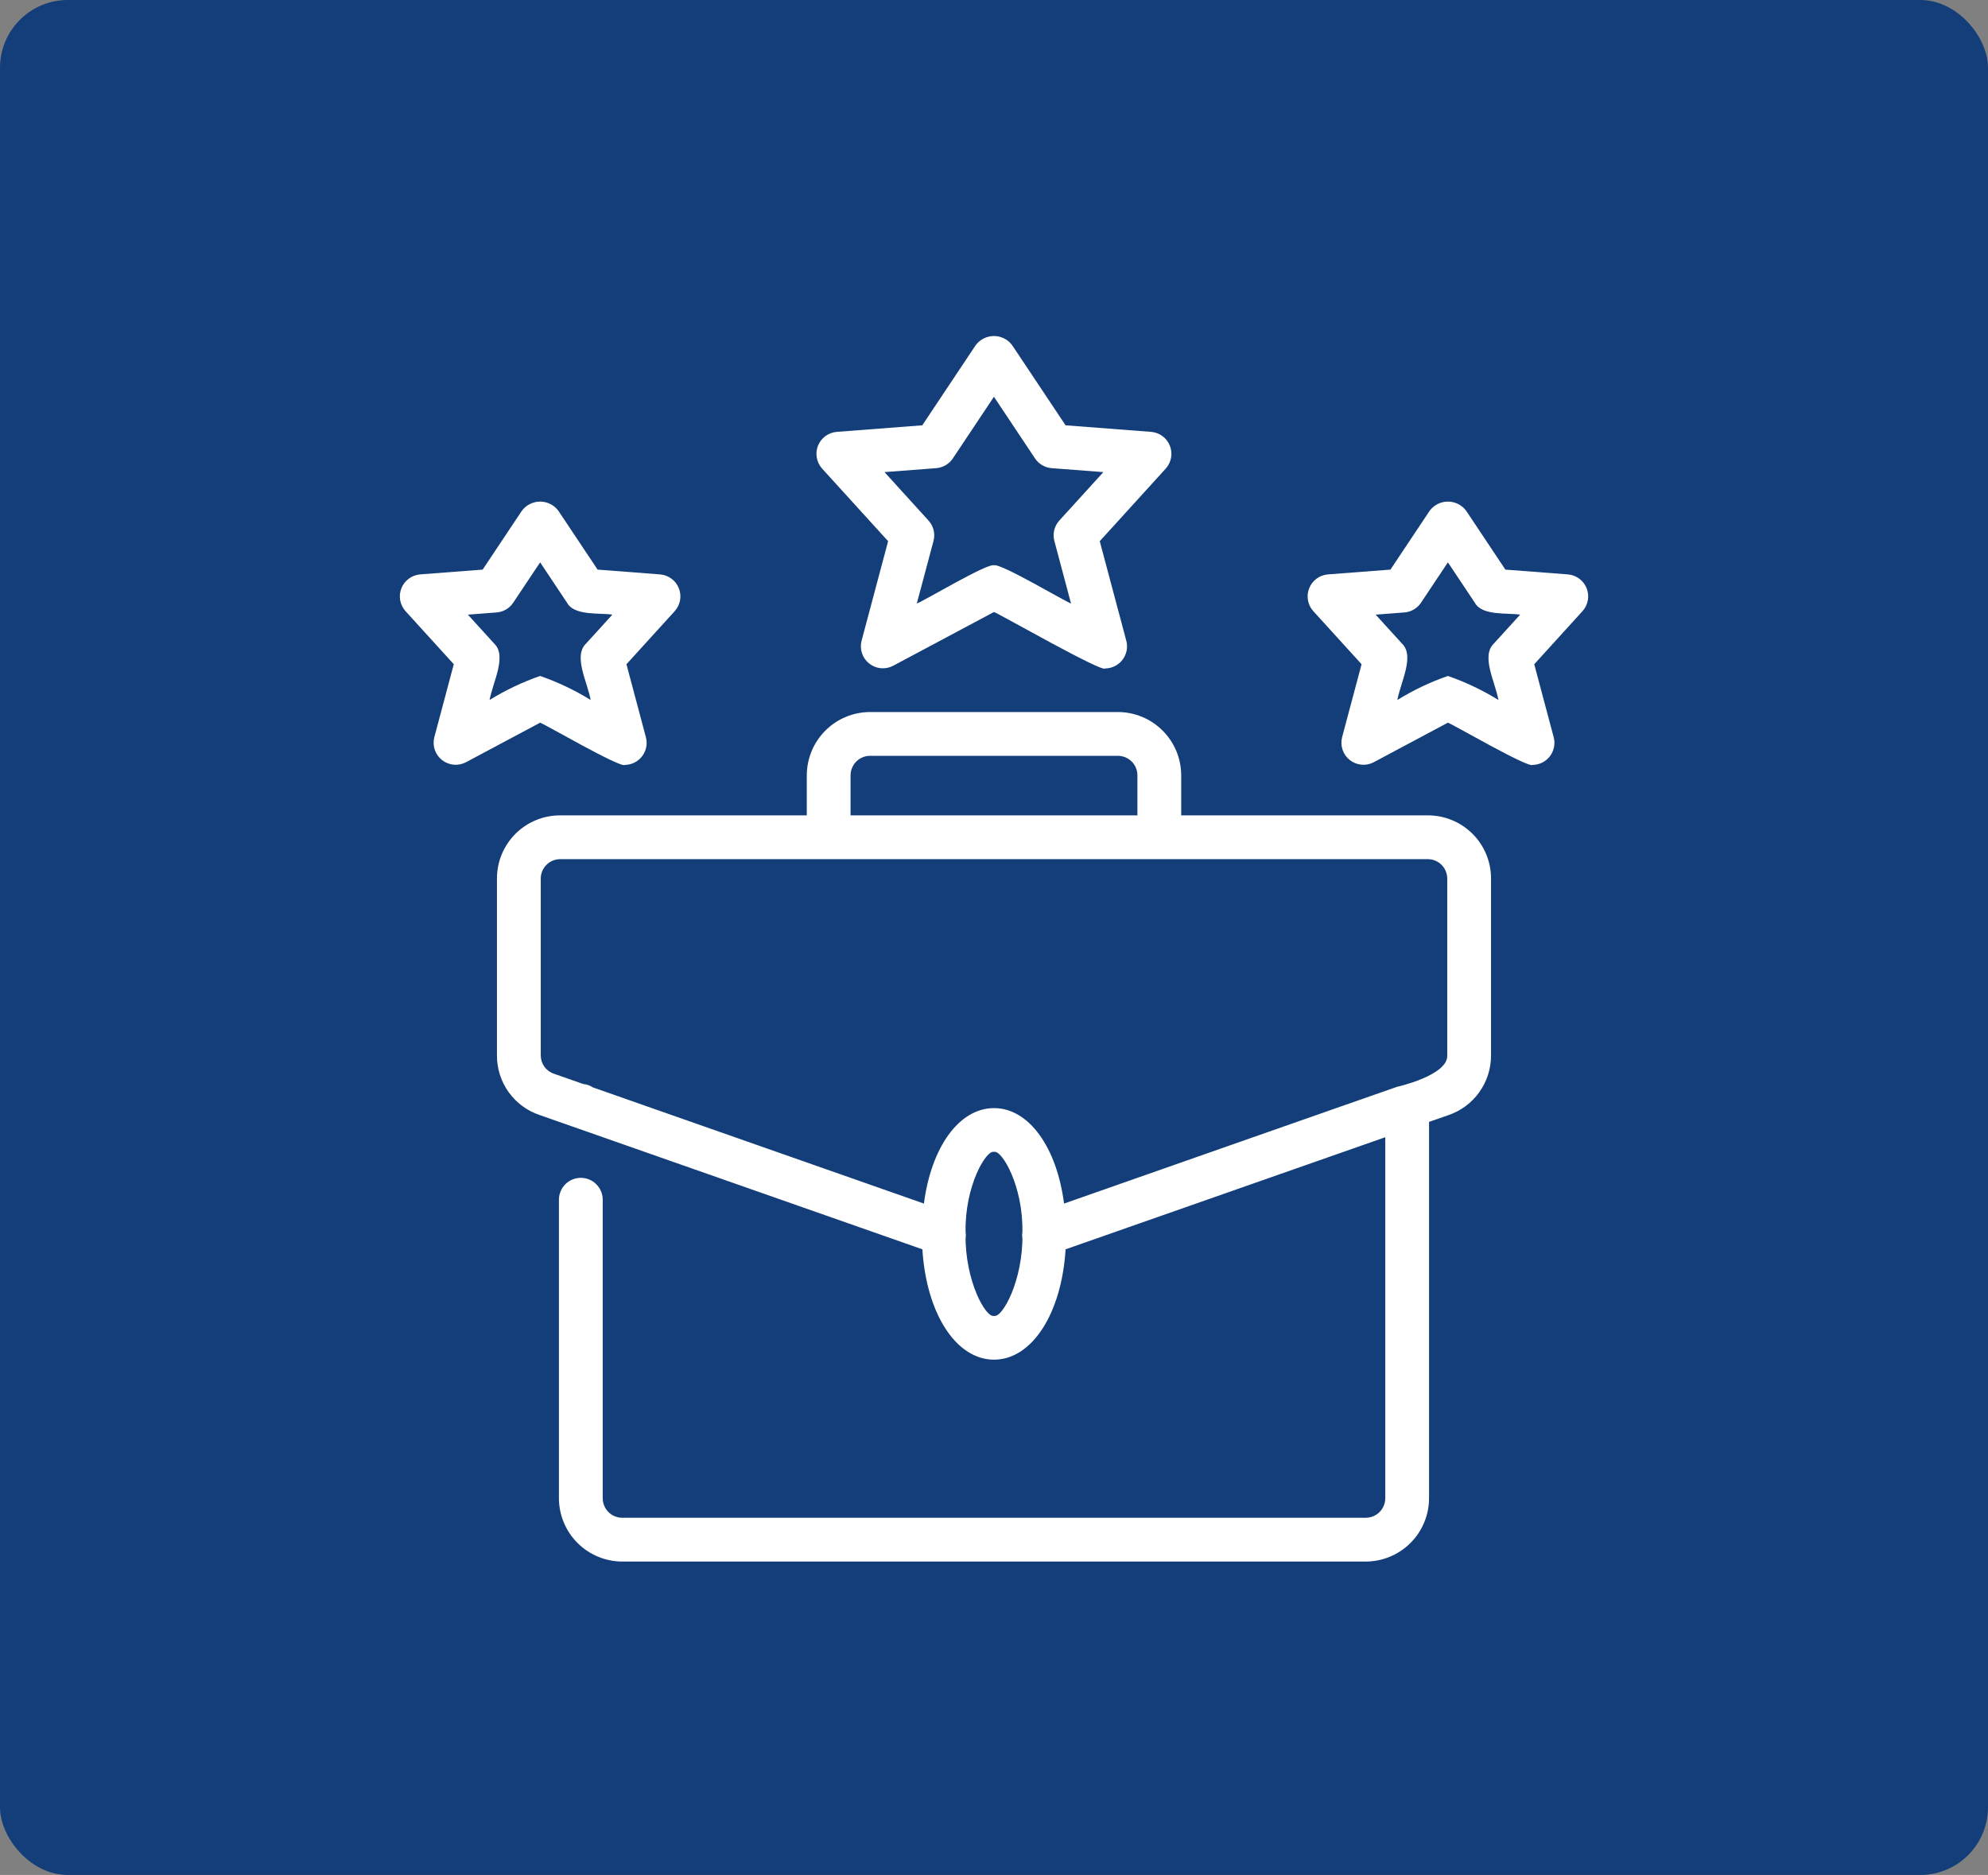 <svg width="88" height="83" viewBox="0 0 88 83" fill="none" xmlns="http://www.w3.org/2000/svg">
<rect x="0" y="0" width="88" height="83" fill="#808080" stroke="none"/>
<rect width="88" height="83" rx="3" fill="#133E79"/>
<path d="M63.21 36.094H52.287V34.321C52.285 33.578 51.989 32.867 51.464 32.342C50.939 31.817 50.228 31.521 49.486 31.52H38.514C37.772 31.521 37.06 31.817 36.535 32.342C36.011 32.867 35.715 33.578 35.713 34.321V36.094H24.79C24.049 36.094 23.339 36.389 22.816 36.912C22.293 37.435 21.998 38.145 21.998 38.886V46.717C21.994 47.302 22.176 47.874 22.517 48.349C22.859 48.825 23.342 49.179 23.898 49.363L40.83 55.304C41.005 58.135 42.313 60.189 44 60.189C45.686 60.189 46.995 58.135 47.169 55.304L61.32 50.342V66.325C61.319 66.553 61.228 66.772 61.067 66.934C60.905 67.096 60.686 67.187 60.457 67.187H27.542C27.314 67.187 27.094 67.096 26.933 66.934C26.771 66.772 26.68 66.553 26.68 66.325V53.095C26.675 52.84 26.572 52.597 26.39 52.419C26.209 52.24 25.965 52.14 25.71 52.14C25.456 52.14 25.212 52.24 25.03 52.419C24.849 52.597 24.745 52.84 24.741 53.095V66.325C24.743 67.067 25.039 67.778 25.564 68.303C26.089 68.828 26.8 69.124 27.542 69.126H60.457C61.2 69.124 61.911 68.828 62.436 68.303C62.961 67.778 63.256 67.067 63.258 66.325V49.663L64.092 49.373C64.65 49.188 65.135 48.832 65.477 48.355C65.82 47.878 66.004 47.304 66.001 46.717V38.886C66.001 38.145 65.707 37.435 65.183 36.912C64.66 36.389 63.95 36.094 63.21 36.094ZM37.651 34.321C37.652 34.092 37.743 33.873 37.904 33.711C38.066 33.55 38.285 33.459 38.514 33.458H49.486C49.714 33.459 49.933 33.55 50.095 33.711C50.257 33.873 50.348 34.092 50.348 34.321V36.094H37.651V34.321ZM44 58.251C43.635 58.35 42.717 56.698 42.742 54.676C42.742 54.727 42.744 54.778 42.749 54.83C42.759 54.728 42.757 54.626 42.742 54.525C42.707 52.511 43.646 50.894 44 50.991C44.352 50.896 45.291 52.508 45.257 54.522C45.242 54.624 45.24 54.727 45.25 54.83C45.255 54.776 45.258 54.722 45.258 54.668C45.284 56.692 44.366 58.353 44 58.251ZM64.063 46.717C64.105 47.609 61.834 48.113 61.834 48.113C61.839 48.108 47.1 53.278 47.101 53.279C46.781 50.797 45.55 49.053 44 49.053C42.449 49.053 41.218 50.797 40.898 53.279C40.898 53.279 29.743 49.364 25.842 47.995L26.243 48.132C26.116 48.05 25.97 48 25.819 47.987C25.065 47.723 24.583 47.554 24.518 47.531C24.348 47.474 24.2 47.364 24.096 47.218C23.992 47.072 23.936 46.897 23.937 46.717V38.886C23.939 38.66 24.029 38.444 24.189 38.285C24.348 38.125 24.564 38.035 24.79 38.033H63.21C63.435 38.035 63.651 38.125 63.811 38.285C63.97 38.444 64.061 38.66 64.063 38.886V46.717Z" fill="white"/>
<path d="M39.313 23.957L38.136 28.371C38.09 28.553 38.098 28.745 38.158 28.922C38.218 29.1 38.329 29.256 38.476 29.373C38.623 29.49 38.8 29.561 38.987 29.58C39.173 29.598 39.361 29.562 39.528 29.476L43.997 27.093C44.188 27.143 48.815 29.797 48.922 29.59C49.07 29.589 49.216 29.554 49.348 29.488C49.481 29.422 49.596 29.326 49.687 29.209C49.777 29.091 49.839 28.955 49.869 28.81C49.899 28.665 49.895 28.515 49.858 28.371L48.681 23.957L51.608 20.737C51.728 20.602 51.807 20.436 51.839 20.259C51.87 20.081 51.851 19.898 51.784 19.73C51.718 19.563 51.606 19.417 51.461 19.309C51.317 19.201 51.145 19.135 50.966 19.119L47.168 18.827L44.803 15.28C44.71 15.154 44.588 15.052 44.448 14.982C44.308 14.912 44.154 14.875 43.997 14.875C43.84 14.875 43.686 14.912 43.546 14.982C43.406 15.052 43.284 15.154 43.19 15.28L40.825 18.827L37.028 19.119C36.849 19.135 36.677 19.201 36.532 19.309C36.388 19.417 36.276 19.563 36.209 19.73C36.143 19.898 36.124 20.081 36.155 20.259C36.186 20.436 36.266 20.602 36.385 20.737L39.313 23.957ZM41.445 20.724C41.591 20.712 41.733 20.668 41.86 20.593C41.987 20.519 42.095 20.417 42.177 20.295L43.997 17.564L45.817 20.295C45.898 20.417 46.007 20.519 46.134 20.593C46.261 20.668 46.403 20.712 46.549 20.724L48.841 20.899L46.891 23.044C46.782 23.164 46.705 23.31 46.666 23.467C46.628 23.625 46.63 23.79 46.672 23.946L47.41 26.717C47.122 26.613 44.266 24.91 43.997 25.025C43.719 24.913 40.888 26.608 40.583 26.717L41.322 23.946C41.364 23.79 41.366 23.625 41.327 23.467C41.289 23.31 41.212 23.164 41.102 23.044L39.153 20.899L41.445 20.724Z" fill="white"/>
<path d="M69.414 25.428L66.636 25.215L64.899 22.609C64.805 22.483 64.683 22.381 64.543 22.311C64.403 22.241 64.249 22.204 64.092 22.204C63.936 22.204 63.781 22.241 63.641 22.311C63.501 22.381 63.38 22.483 63.286 22.609L61.549 25.215L58.77 25.428C58.591 25.445 58.419 25.511 58.275 25.619C58.13 25.727 58.018 25.872 57.952 26.04C57.885 26.208 57.866 26.391 57.897 26.569C57.928 26.746 58.008 26.912 58.128 27.047L60.271 29.404L59.407 32.642C59.362 32.824 59.37 33.015 59.43 33.193C59.49 33.37 59.6 33.527 59.748 33.644C59.895 33.76 60.072 33.832 60.259 33.85C60.445 33.869 60.633 33.833 60.8 33.747L64.092 31.991C64.337 32.078 67.644 34.005 67.841 33.861C67.989 33.859 68.135 33.825 68.267 33.758C68.4 33.692 68.515 33.597 68.606 33.479C68.696 33.362 68.758 33.225 68.788 33.08C68.818 32.935 68.814 32.785 68.777 32.642L67.914 29.404L70.057 27.047C70.176 26.912 70.256 26.746 70.287 26.568C70.318 26.391 70.299 26.208 70.233 26.04C70.166 25.872 70.055 25.727 69.91 25.619C69.765 25.511 69.594 25.445 69.414 25.428ZM66.329 30.987C65.625 30.551 64.875 30.195 64.092 29.923C63.31 30.194 62.559 30.551 61.855 30.987C61.992 30.212 62.636 29.045 62.061 28.491L60.895 27.209L62.168 27.111C62.314 27.1 62.456 27.056 62.583 26.981C62.71 26.907 62.818 26.805 62.9 26.683L64.092 24.894L65.285 26.683C65.603 27.272 66.742 27.121 67.29 27.209L66.124 28.491C65.548 29.046 66.193 30.21 66.329 30.987Z" fill="white"/>
<path d="M27.657 33.861C27.805 33.859 27.951 33.825 28.084 33.758C28.216 33.692 28.332 33.597 28.422 33.479C28.512 33.362 28.575 33.225 28.604 33.08C28.634 32.935 28.63 32.785 28.593 32.642L27.73 29.404L29.873 27.047C29.993 26.912 30.072 26.746 30.104 26.568C30.135 26.391 30.116 26.208 30.049 26.04C29.983 25.872 29.871 25.727 29.726 25.619C29.582 25.511 29.41 25.445 29.23 25.428L26.453 25.215L24.715 22.609C24.622 22.483 24.5 22.381 24.36 22.311C24.22 22.241 24.065 22.204 23.909 22.204C23.752 22.204 23.598 22.241 23.458 22.311C23.318 22.381 23.196 22.483 23.102 22.609L21.365 25.215L18.587 25.428C18.407 25.445 18.236 25.511 18.091 25.619C17.947 25.727 17.835 25.872 17.768 26.04C17.701 26.208 17.683 26.391 17.714 26.568C17.745 26.746 17.825 26.912 17.944 27.047L20.087 29.404L19.224 32.642C19.178 32.824 19.186 33.015 19.246 33.193C19.307 33.37 19.417 33.527 19.564 33.644C19.711 33.76 19.888 33.832 20.075 33.85C20.262 33.869 20.45 33.833 20.617 33.747L23.909 31.991C24.153 32.078 27.461 34.005 27.657 33.861ZM21.877 28.491L20.711 27.209L21.984 27.111C22.131 27.1 22.273 27.056 22.4 26.981C22.526 26.907 22.635 26.805 22.716 26.683L23.909 24.894L25.101 26.683C25.42 27.272 26.559 27.121 27.106 27.209L25.94 28.491C25.364 29.046 26.009 30.21 26.146 30.987C25.442 30.551 24.691 30.195 23.909 29.923C23.126 30.194 22.376 30.551 21.672 30.987C21.808 30.212 22.453 29.045 21.877 28.491Z" fill="white"/>
</svg>
